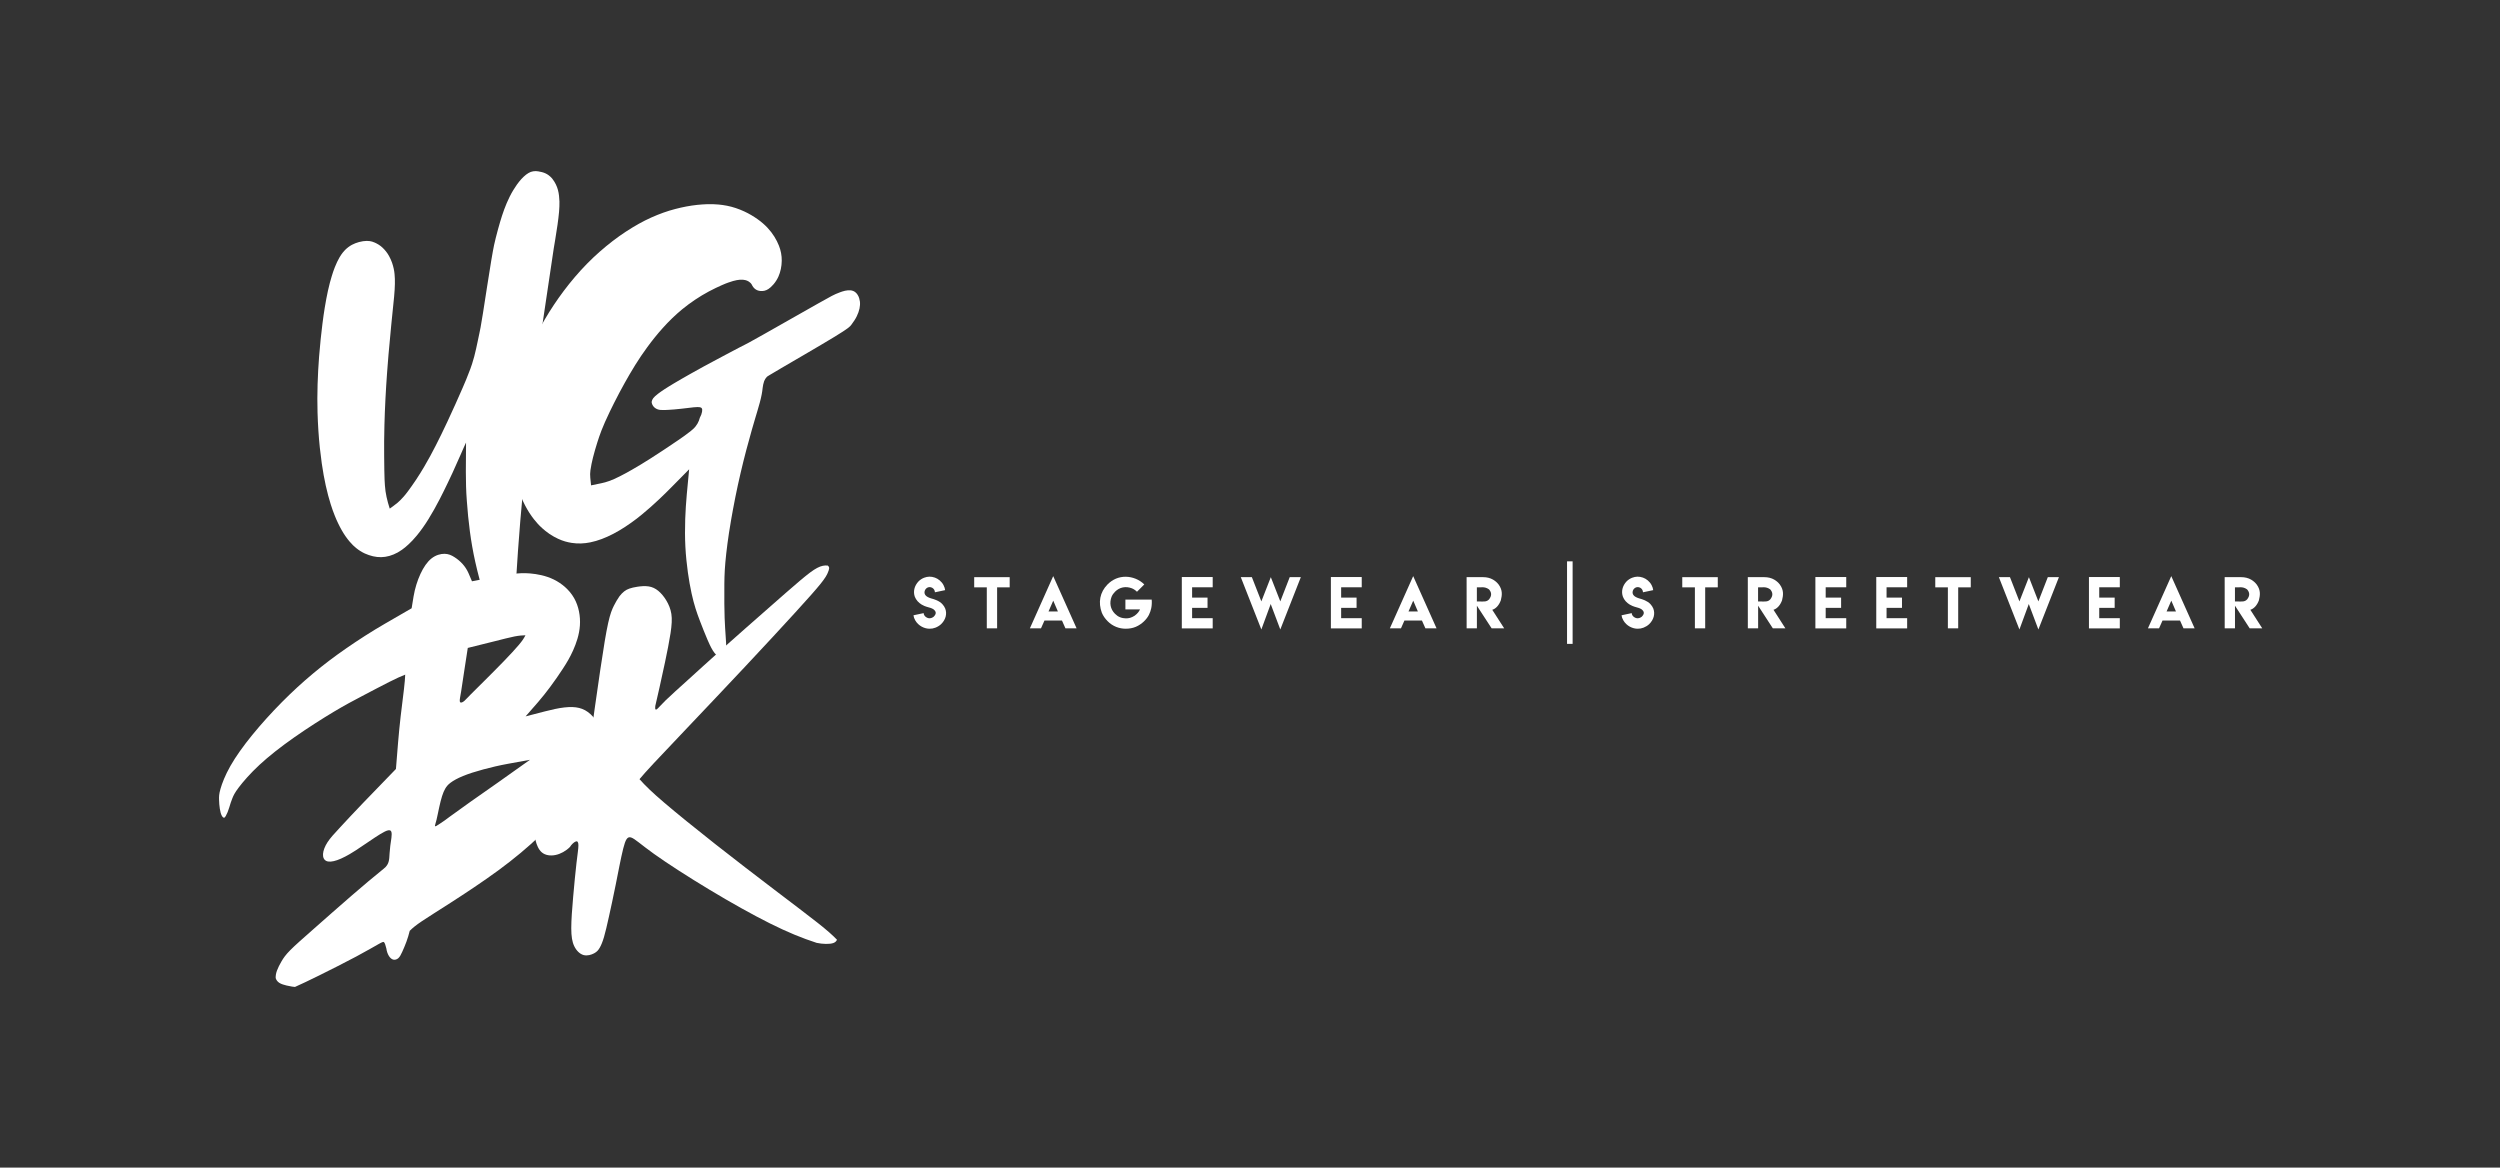 <svg width="100%" height="100%" viewBox="0 0 1214 567" version="1.1" xmlns="http://www.w3.org/2000/svg" xmlns:xlink="http://www.w3.org/1999/xlink" xml:space="preserve" style="fill-rule:evenodd;clip-rule:evenodd;stroke-linejoin:round;stroke-miterlimit:2;">
    <rect x="0" y="0" width="1214" height="567" fill="#333333" stroke="none"/>
    <g id="Artboard1" transform="matrix(0.051,0,0,0.051,0,0)">
        <rect x="0" y="0" width="23623" height="11024" style="fill:none;"></rect>
        <g transform="matrix(6.662,0,0,6.662,5698.114,-14605.521)">
            <g transform="matrix(4.167,0,0,4.167,0,2570.333)">
                <path d="M557.789,124.806L561.315,124.806L561.315,117.043L566.358,124.806L570.669,124.806L566.587,118.447C567.84,118.06 568.898,116.884 569.517,115.214C569.941,113.49 570.21,111.773 568.762,109.774C568.211,109.062 567.621,108.564 566.852,108.102C565.88,107.534 564.678,107.254 563.505,107.255L557.778,107.255L557.789,124.806ZM562.666,115.605L562.666,115.594L561.305,115.594L561.305,110.749C562.64,110.864 563.92,110.326 565.465,111.446C566.333,112.446 566.526,113.533 565.487,114.869C564.634,115.801 563.6,115.567 562.666,115.605" style="fill:white;"></path>
            </g>
            <g transform="matrix(4.167,0,0,4.167,0,2568.842)">
                <path d="M531.459,125.164L535.27,125.164L536.457,122.496L542.468,122.496L543.655,125.164L547.476,125.164L539.462,107.254L531.459,125.164ZM537.851,119.384L539.473,115.671L541.074,119.384L537.851,119.384" style="fill:white;"></path>
            </g>
            <g transform="matrix(4.167,0,0,4.167,0,2570.246)">
                <path d="M511.228,107.232L511.228,124.849L521.811,124.849L521.811,121.344L514.755,121.344L514.755,117.804L520.047,117.804L520.047,114.288L514.755,114.288L514.755,110.748L521.811,110.748L521.811,107.232L511.228,107.232" style="fill:white;"></path>
            </g>
            <g transform="matrix(4.167,0,0,4.167,0,2571.979)">
                <path d="M480.336,106.86L487.381,124.805L490.594,116.072L493.882,124.805L500.927,106.86L497.116,106.86L493.882,115.168L490.637,106.86L487.381,115.168L484.137,106.86L480.336,106.86" style="fill:white;"></path>
            </g>
            <g transform="matrix(4.167,0,0,4.167,0,2570.338)">
                <path d="M458.52,107.254L458.52,110.748L462.84,110.748L462.84,124.805L466.38,124.805L466.38,110.748L470.69,110.748L470.69,107.254L458.52,107.254" style="fill:white;"></path>
            </g>
            <g transform="matrix(4.167,0,0,4.167,0,2570.246)">
                <path d="M438.28,107.232L438.28,124.849L448.87,124.849L448.87,121.344L441.81,121.344L441.81,117.804L447.1,117.804L447.1,114.288L441.81,114.288L441.81,110.748L448.87,110.748L448.87,107.232L438.28,107.232" style="fill:white;"></path>
            </g>
            <g transform="matrix(4.167,0,0,4.167,0,2570.246)">
                <path d="M417.4,107.232L417.4,124.849L427.98,124.849L427.98,121.344L420.93,121.344L420.93,117.804L426.22,117.804L426.22,114.288L420.93,114.288L420.93,110.748L427.98,110.748L427.98,107.232L417.4,107.232" style="fill:white;"></path>
            </g>
            <g transform="matrix(4.167,0,0,4.167,0,2570.333)">
                <path d="M394.23,124.806L397.76,124.806L397.76,117.043L402.8,124.806L407.11,124.806L403.03,118.447C404.28,118.06 405.34,116.884 405.96,115.214C406.38,113.49 406.65,111.773 405.2,109.774C404.65,109.062 404.06,108.564 403.29,108.102C402.32,107.534 401.12,107.254 399.94,107.255L394.22,107.255L394.23,124.806ZM399.11,115.605L399.11,115.594L397.74,115.594L397.74,110.749C399.08,110.864 400.36,110.326 401.91,111.446C402.77,112.446 402.97,113.533 401.93,114.869C401.07,115.801 400.04,115.567 399.11,115.605" style="fill:white;"></path>
            </g>
            <g transform="matrix(4.167,0,0,4.167,0,2570.338)">
                <path d="M371.74,107.254L371.74,110.748L376.07,110.748L376.07,124.805L379.6,124.805L379.6,110.748L383.92,110.748L383.92,107.254L371.74,107.254" style="fill:white;"></path>
            </g>
            <g transform="matrix(4.167,0,0,4.167,0,2569.792)">
                <path d="M356.47,121.492C356.07,121.499 355.56,121.357 355.07,120.973C354.64,120.611 354.4,120.136 354.41,119.715L350.91,120.46C350.99,121.034 351.17,121.591 351.5,122.155C352.62,124.147 354.76,125.106 356.48,125.066C357.13,125.082 357.77,124.968 358.45,124.707C359.12,124.446 359.82,124.039 360.39,123.502C362.02,121.916 362.47,119.909 361.81,118.157C361.59,117.633 361.26,117.103 360.84,116.652C359.84,115.527 358.04,114.945 356.97,114.667C356.62,114.559 356.22,114.42 355.86,114.227C354.65,113.588 354.46,112.659 354.94,111.694C355.51,110.815 356.44,110.553 357.38,111.045C357.97,111.392 358.26,112.012 358.26,112.574L361.77,111.835C361.71,111.267 361.53,110.712 361.24,110.149C360.59,108.863 359.36,107.914 358.24,107.532C356.95,107.084 355.78,107.111 354.54,107.588C353.89,107.849 353.22,108.257 352.68,108.794C351.16,110.377 350.75,112.39 351.39,114.117C351.59,114.64 351.91,115.174 352.32,115.636C352.73,116.099 353.23,116.488 353.71,116.782C355.11,117.595 355.84,117.601 356.76,117.93C357.1,118.044 357.45,118.189 357.72,118.367C358.73,119.127 358.87,119.932 357.84,120.952C357.42,121.294 356.9,121.485 356.45,121.476L356.47,121.492" style="fill:white;"></path>
            </g>
            <g transform="matrix(4.167,0,0,4.167,0,2570.333)">
                <path d="M297.78,124.806L301.3,124.806L301.3,117.043L306.35,124.806L310.66,124.806L306.57,118.447C307.83,118.06 308.88,116.884 309.5,115.214C309.93,113.49 310.2,111.773 308.75,109.774C308.2,109.062 307.61,108.564 306.84,108.102C305.87,107.534 304.67,107.254 303.49,107.255L297.77,107.255L297.78,124.806ZM302.65,115.605L302.65,115.594L301.29,115.594L301.29,110.749C302.63,110.864 303.91,110.326 305.45,111.446C306.32,112.446 306.51,113.533 305.47,114.869C304.62,115.801 303.59,115.567 302.65,115.605" style="fill:white;"></path>
            </g>
            <g transform="matrix(4.167,0,0,4.167,0,2568.842)">
                <path d="M271.45,125.164L275.26,125.164L276.44,122.496L282.45,122.496L283.64,125.164L287.46,125.164L279.45,107.254L271.45,125.164ZM277.84,119.384L279.46,115.671L281.06,119.384L277.84,119.384" style="fill:white;"></path>
            </g>
            <g transform="matrix(4.167,0,0,4.167,0,2570.246)">
                <path d="M251.22,107.232L251.22,124.849L261.8,124.849L261.8,121.344L254.74,121.344L254.74,117.804L260.03,117.804L260.03,114.288L254.74,114.288L254.74,110.748L261.8,110.748L261.8,107.232L251.22,107.232" style="fill:white;"></path>
            </g>
            <g transform="matrix(4.167,0,0,4.167,0,2571.979)">
                <path d="M220.32,106.86L227.37,124.805L230.58,116.072L233.87,124.805L240.91,106.86L237.1,106.86L233.87,115.168L230.62,106.86L227.37,115.168L224.12,106.86L220.32,106.86" style="fill:white;"></path>
            </g>
            <g transform="matrix(4.167,0,0,4.167,0,2570.246)">
                <path d="M200.09,107.232L200.09,124.849L210.68,124.849L210.68,121.344L203.62,121.344L203.62,117.804L208.91,117.804L208.91,114.288L203.62,114.288L203.62,110.748L210.68,110.748L210.68,107.232L200.09,107.232" style="fill:white;"></path>
            </g>
            <g transform="matrix(4.167,0,0,4.167,0,2570.3)">
                <path d="M180.91,107.121C179.74,107.101 178.56,107.323 177.49,107.776C176.42,108.229 175.45,108.914 174.62,109.747C171.95,112.46 171.36,115.947 172.66,119.472C173.11,120.545 173.8,121.515 174.62,122.342C176.38,124.137 178.68,124.967 180.9,124.945C182.08,124.946 183.25,124.744 184.31,124.295C185.38,123.846 186.34,123.15 187.07,122.467C188.69,120.903 189.23,119.532 189.61,117.887C189.79,116.97 189.85,115.958 189.76,114.961L180.74,114.961L180.74,118.325L185.75,118.325C185.45,118.985 184.95,119.742 183.9,120.488C182.81,121.186 181.87,121.426 180.83,121.394C180.23,121.375 179.53,121.266 178.89,121.004C178.24,120.742 177.67,120.327 177.17,119.827C175.56,118.203 175.21,116.108 175.99,114C176.26,113.356 176.67,112.771 177.17,112.271C178.78,110.652 180.9,110.299 182.97,111.09C183.62,111.358 184.21,111.765 184.71,112.271L187.22,109.755C185.52,108.068 183.16,107.159 180.91,107.121" style="fill:white;"></path>
            </g>
            <g transform="matrix(4.167,0,0,4.167,0,2568.842)">
                <path d="M147.98,125.164L151.79,125.164L152.98,122.496L158.99,122.496L160.17,125.164L164,125.164L155.98,107.254L147.98,125.164ZM154.37,119.384L155.99,115.671L157.59,119.384L154.37,119.384" style="fill:white;"></path>
            </g>
            <g transform="matrix(4.167,0,0,4.167,0,2570.338)">
                <path d="M128.88,107.254L128.88,110.748L133.2,110.748L133.2,124.805L136.74,124.805L136.74,110.748L141.05,110.748L141.05,107.254L128.88,107.254" style="fill:white;"></path>
            </g>
            <g transform="matrix(4.167,0,0,4.167,0,2569.792)">
                <path d="M113.61,121.492C113.2,121.499 112.7,121.357 112.21,120.973C111.78,120.611 111.54,120.136 111.55,119.715L108.05,120.46C108.12,121.034 108.31,121.591 108.63,122.155C109.75,124.147 111.9,125.106 113.62,125.066C114.26,125.082 114.91,124.968 115.58,124.707C116.26,124.446 116.96,124.039 117.53,123.502C119.16,121.916 119.61,119.909 118.94,118.157C118.73,117.633 118.4,117.103 117.97,116.652C116.98,115.527 115.18,114.945 114.11,114.667C113.76,114.559 113.36,114.42 113,114.227C111.79,113.588 111.59,112.659 112.08,111.694C112.64,110.815 113.58,110.553 114.51,111.045C115.11,111.392 115.4,112.012 115.4,112.574L118.91,111.835C118.84,111.267 118.67,110.712 118.37,110.149C117.73,108.863 116.49,107.914 115.38,107.532C114.09,107.084 112.91,107.111 111.68,107.588C111.02,107.849 110.36,108.257 109.82,108.794C108.3,110.377 107.89,112.39 108.52,114.117C108.73,114.64 109.05,115.174 109.46,115.636C109.87,116.099 110.37,116.488 110.85,116.782C112.25,117.595 112.97,117.601 113.9,117.93C114.23,118.044 114.58,118.189 114.86,118.367C115.87,119.127 116.01,119.932 114.98,120.952C114.55,121.294 114.04,121.485 113.59,121.476L113.61,121.492" style="fill:white;"></path>
            </g>
            <g transform="matrix(4.167,0,0,4.167,0,2569.946)">
                <rect x="332.22" y="101.923" width="1.91" height="28.307" style="fill:white;"></rect>
            </g>
        </g>
        <g transform="matrix(3.078,0,0,3.078,1009.417,463.904)">
            <g transform="matrix(4.167,0,0,4.167,0,-1360.85)">
                <path d="M288.49,750.073C289.43,751.896 290.47,753.749 291.71,755.566C293.88,757.831 296.43,758.38 299,757.001C300.12,756.356 301.1,755.003 301.41,753.927C302.02,751.22 302.43,748.501 302.73,745.783C302.99,743.488 303.19,740.81 303.4,737.935C304.21,725.085 304.91,712.219 305.83,699.364C306.32,692.48 306.84,685.598 307.51,677.516C308.19,669.434 309.01,660.152 309.87,650.875C310.73,641.597 311.64,632.323 312.5,623.732C313.36,615.141 314.18,607.233 315.04,599.329C315.89,591.424 316.78,583.524 317.4,578.193C318.01,572.862 318.35,570.101 318.69,567.34C319.03,564.58 319.38,561.82 319.88,558.182C320.37,554.544 321.01,550.028 321.7,545.519C322.38,541.009 323.2,536.521 323.87,532.009L332.4,474.685C332.7,472.652 333.08,470.632 333.42,468.604C334.06,464.673 334.67,460.868 335.19,457.217C335.66,453.861 336.07,450.652 336.32,447.665C336.54,444.984 336.67,442.413 336.61,440.026C336.37,434.212 335.72,428.7 331.17,422.906C327.85,419.127 324.63,418.254 320.86,417.614C318.5,417.164 315.71,417.56 313.66,418.839C311.39,420.108 308.75,422.689 306.72,425.221C306.26,425.787 305.8,426.362 305.05,427.42C303.54,429.521 301.2,433.276 299.7,436.363C296.44,442.884 294.39,449.042 292.54,455.229C292.02,456.995 291.5,458.822 291,460.655C290.51,462.487 290.03,464.324 289.35,466.94C288.68,469.556 287.8,472.95 286,483.759C284.19,494.567 281.44,512.79 279.81,523.045C278.18,533.299 277.67,535.586 277.17,537.876C276.68,540.166 276.2,542.459 275.81,544.337C275.42,546.214 275.11,547.676 274.78,549.134C273.88,553.222 272.93,556.945 271.74,560.556C271.36,561.741 270.94,562.945 270.51,564.143C269.6,566.639 268.53,569.33 267.37,572.16C266.76,573.636 266.15,575.107 264.82,578.168C263.49,581.229 261.44,585.879 259.36,590.511C257.27,595.144 255.15,599.759 253.41,603.484C251.67,607.21 250.31,610.046 248.93,612.87C246.25,618.36 243.52,623.729 240.7,628.928C239.33,631.451 237.92,633.959 236.2,636.889C234.47,639.819 232.42,643.172 230.24,646.446C228.07,649.721 225.78,652.917 224.21,655.021C222.65,657.125 221.8,658.137 220.93,659.123C219.31,660.946 217.75,662.538 216.39,663.667C214.56,665.224 212.55,666.559 210.63,667.997C208.72,662.086 207.4,656.512 207.04,650.702C206.93,649.214 206.85,647.724 206.79,646.431C206.68,643.888 206.65,641.895 206.61,639.659C206.54,632.473 206.4,625.287 206.47,618.101C206.5,614.181 206.57,610.26 206.68,606.09C207.01,593.464 207.71,579.819 208.68,566.736C209,562.374 209.34,558.014 209.68,553.985C210.36,546.005 211.02,538.939 211.77,531.474C212.48,524.52 213.24,517.558 213.88,510.613C214.04,508.84 214.18,507.066 214.27,505.5C214.37,503.934 214.43,502.576 214.45,501.217C214.5,498.632 214.44,496.146 214.2,493.82C213.99,491.496 213.42,488.494 212.31,485.332C211.71,483.643 210.95,482.01 210.19,480.63C209.44,479.249 208.69,478.121 207.85,477.061C206.08,474.837 204.22,473.171 202.39,472.028C201.43,471.423 200.41,470.908 199.62,470.548C197.89,469.787 197.11,469.613 195.82,469.399C195.12,469.3 194.33,469.245 193.53,469.247C191.87,469.252 189.9,469.549 187.84,470.087C184.24,471.11 180.91,472.558 177.43,476.012C176.19,477.29 175.19,478.608 174.44,479.724C174.1,480.239 173.76,480.758 173.25,481.64C172.28,483.314 170.81,486.31 169.87,488.77C169.42,489.928 169.05,490.943 168.69,491.964C168.34,492.984 168,494.009 167.58,495.414C167.15,496.82 166.64,498.604 166.16,500.399C165.17,504.151 164.3,508.189 163.5,512.416C163.08,514.625 162.7,516.84 162.38,518.826C162.05,520.813 161.79,522.572 161.53,524.332C161.28,526.092 161.03,527.854 160.66,530.841C160.29,533.828 159.79,538.041 159.35,542.26C158.91,546.479 158.52,550.704 158.18,555.152C157.16,568.464 156.62,582.905 157.03,596.669C157.16,601.23 157.38,605.789 157.66,610.138C157.94,614.487 158.3,618.626 158.73,622.756C159.17,626.886 159.69,631.007 160.17,634.415C160.66,637.822 161.1,640.516 161.59,643.201C162.54,648.383 163.62,653.425 164.92,658.259C165.54,660.589 166.23,662.903 166.8,664.749C167.92,668.29 168.75,670.59 169.9,673.421C170.62,675.272 171.44,677.084 172.3,678.873C173.15,680.663 174.07,682.424 175,684.048C175.93,685.672 176.86,687.16 177.86,688.596C178.87,690.031 179.95,691.414 180.86,692.488C182.87,694.832 184.02,695.858 185.69,697.25C187.62,698.822 189.87,700.259 192.07,701.273C200.37,704.99 208.17,705.144 216.6,700.516C217.72,699.882 218.8,699.176 219.71,698.534C220.62,697.892 221.36,697.314 222.09,696.72C223.6,695.497 225.52,693.714 227.54,691.583C228.62,690.449 229.65,689.274 230.72,687.979C233.85,684.18 236.73,680.067 239.24,676.01C242.3,671.117 245.1,666 247.75,660.908C248.45,659.577 249.13,658.242 250.73,654.99C252.34,651.737 254.85,646.567 257.26,641.35C259.67,636.133 261.98,630.869 263.37,627.679C264.77,624.49 265.25,623.375 265.74,622.266C266.24,621.157 266.75,620.055 267.27,618.958C267.25,633.413 266.72,647.892 267.87,662.37C268.93,677.375 270.75,692.479 274.11,707.493C275.08,711.86 276.16,716.202 277.09,719.681C278.02,723.159 278.81,725.775 279.67,728.367C282.12,735.672 284.99,742.856 288.49,750.074" style="fill:white;"></path>
            </g>
            <g transform="matrix(4.167,0,0,4.167,0,-1173.388)">
                <path d="M448.09,723.862C448.88,725.503 449.67,727.085 450.58,728.51C451,729.149 451.44,729.767 451.82,730.248C452.64,731.314 453.6,732.186 454.46,732.754C455.04,733.136 456.16,733.608 456.78,733.508C457.5,733.521 458.52,732.846 458.95,732.148C459.35,731.557 459.71,730.771 459.91,730.066C460.09,729.493 460.25,728.41 460.35,727.246C460.46,725.788 460.39,724.139 460.3,722.389C460.25,721.461 460.19,720.533 460.07,718.725C459.95,716.917 459.76,714.229 459.6,711.539C459.45,708.849 459.32,706.158 459.23,703.98C459.08,699.728 459.06,696.92 459.02,693.474C458.99,688.652 458.99,683.538 459.03,678.668C459.06,675.416 459.16,672.026 459.36,668.53C459.46,666.737 459.59,664.945 459.78,662.895C459.96,660.844 460.19,658.535 460.45,656.229C460.98,651.452 461.67,646.377 462.46,641.086C462.87,638.344 463.3,635.605 464.08,631.181C464.85,626.757 465.96,620.649 467.18,614.561C468.4,608.473 469.72,602.405 471.09,596.557C472.45,590.709 473.85,585.081 475.33,579.473C476.814,573.865 478.371,568.278 479.462,564.436C480.553,560.595 481.178,558.499 481.804,556.404C482.43,554.308 483.057,552.214 483.597,550.393C484.92,545.903 485.974,542.304 486.748,538.275C487.457,534.998 487.358,531.75 488.57,528.368C489.063,527.149 489.716,526.133 490.531,525.246C490.754,524.993 490.981,524.742 500.968,518.9C510.955,513.058 530.702,501.624 541.051,495.309C551.399,488.995 552.348,487.8 553.257,486.589C554.988,484.285 556.438,482.111 557.369,480.118C558.28,478.214 558.986,476.317 559.366,474.459C559.557,473.528 559.674,472.583 559.726,471.833C559.836,469.842 559.639,468.547 559.115,466.77C558.827,465.853 558.459,465.039 557.912,464.206C557.182,463.015 555.906,461.923 554.891,461.513C553.332,460.87 552.275,460.846 550.735,460.942C549.337,461.032 547.869,461.415 546.47,461.856C546.023,461.997 545.58,462.147 544.781,462.453C543.982,462.759 542.829,463.221 541.681,463.699C540.533,464.178 539.392,464.672 528.842,470.61C518.291,476.548 498.333,487.928 487.606,493.981C476.878,500.033 475.38,500.756 473.91,501.49C472.45,502.224 471,502.968 469.56,503.716C466.58,505.266 463.4,506.951 460.09,508.724C458.37,509.644 456.65,510.565 453.95,511.998C451.26,513.431 447.58,515.377 443.93,517.364C440.28,519.351 436.65,521.379 433.86,522.953C431.07,524.527 429.11,525.647 427.15,526.778C425.2,527.909 423.25,529.051 421.7,529.971C420.15,530.89 419.01,531.587 417.87,532.295C416.73,533.003 415.6,533.723 414.62,534.355C413.65,534.988 412.84,535.534 412.04,536.097C411.23,536.66 410.45,537.239 409.87,537.677C408.86,538.438 408.3,538.927 407.55,539.615C405.61,541.33 404.7,543.417 405.22,544.8C405.45,545.808 406.29,547.394 407.66,548.339C410.23,550.113 412.52,549.765 415.14,549.785C415.71,549.771 416.28,549.75 417.42,549.684C419.83,549.548 423.83,549.257 427.13,548.851C430.17,548.496 433.22,548.068 436.25,547.786C437.16,547.712 438.06,547.659 438.68,547.635C439.29,547.611 439.61,547.615 439.93,547.638C440.98,547.732 441.98,547.83 442.42,548.76C442.51,548.971 442.57,549.232 442.59,549.471C442.62,549.635 442.59,550.385 442.48,551.119C442.24,552.487 441.7,554.024 440.83,555.545C440.16,558.34 438.58,561.521 435.66,564.067C435.16,564.523 434.54,565.049 433.92,565.558C432.54,566.672 430.85,567.908 429.03,569.223C428.03,569.94 427.03,570.648 424.69,572.245C422.35,573.843 418.68,576.329 414.98,578.78C411.29,581.231 407.57,583.646 404.58,585.558C401.58,587.471 399.32,588.88 397.03,590.258C394.75,591.637 392.45,592.985 390.55,594.07C388.66,595.155 387.18,595.978 385.69,596.786C382.75,598.372 379.94,599.843 377.21,601.029C375.87,601.613 374.51,602.151 373.39,602.555C371.19,603.345 369.68,603.729 367.85,604.126L360.08,605.74C359.79,602.013 359.02,598.279 359.61,594.549C360.09,591.166 360.69,588.43 361.5,585.112C362.42,581.431 363.57,577.532 364.74,573.814C365.17,572.449 365.63,571.004 366.13,569.568C366.62,568.131 367.14,566.704 367.84,564.914C368.55,563.125 369.44,560.973 370.37,558.837C371.3,556.701 372.27,554.581 374.03,550.938C375.8,547.295 378.36,542.13 381.06,537.038C383.76,531.946 386.6,526.928 388.59,523.495C390.58,520.062 391.72,518.215 392.87,516.379C395.63,511.95 398.62,507.484 401.81,503.159C403.67,500.617 405.59,498.119 407.51,495.744C409.43,493.369 411.35,491.116 413.33,488.919C417.9,483.8 422.82,479.08 427.7,475.052C430.78,472.538 433.98,470.168 437.28,467.951C440.59,465.734 444,463.67 447.51,461.798C451.01,459.926 454.62,458.246 457.04,457.173C459.46,456.1 460.69,455.634 461.93,455.198C463.17,454.762 464.42,454.355 465.47,454.05C466.52,453.746 467.36,453.544 468.22,453.391C469.07,453.238 469.93,453.134 470.57,453.082C472.34,452.967 473.27,453.079 474.66,453.379C476.093,453.729 478.309,454.722 479.46,456.817C479.861,457.846 480.88,459.241 481.936,460.014C483.404,461.074 484.49,461.291 485.972,461.461C487.94,461.592 489.78,461.245 491.766,459.951C492.769,459.337 494.138,458.098 495.557,456.459C497.105,454.646 498.286,452.709 499.174,450.745C500.717,447.29 501.587,443.154 501.636,439.075C501.704,435.102 500.951,431.396 499.565,427.848C497.801,423.388 495.134,418.864 491.086,414.52C490.067,413.439 488.912,412.328 487.705,411.276C486.498,410.224 485.239,409.231 483.792,408.201C482.345,407.172 480.71,406.105 479.029,405.117C477.348,404.128 475.62,403.219 473.71,402.34C469.76,400.519 465.31,398.991 461,398.157C458.79,397.72 456.54,397.432 454.8,397.262C453.06,397.092 451.82,397.04 450.58,397.004C449.35,396.967 448.11,396.945 446.16,397.012C444.22,397.08 441.56,397.236 438.92,397.513C433.59,398.077 428.07,399.137 422.47,400.598C416.77,402.084 410.83,404.192 404.77,406.91C398.66,409.644 392.31,413.203 385.82,417.461C379.43,421.664 372.92,426.632 366.39,432.381C363.18,435.211 360.07,438.156 357.03,441.261C353.98,444.367 351,447.633 348.13,450.994C342.28,457.857 337.09,464.825 332.45,471.797C322.98,486.032 316.04,499.902 311.09,513.84C303.66,535.052 299.53,556.684 300.6,578.418C300.96,585.249 301.81,592.011 303.29,598.58C304.01,601.775 304.89,604.935 305.72,607.575C306.55,610.215 307.35,612.334 308.22,614.421C309.09,616.507 310.04,618.561 311.04,620.501C312.04,622.441 313.08,624.267 314.22,626.034C315.36,627.802 316.59,629.51 317.65,630.868C318.7,632.225 319.58,633.23 320.48,634.216C321.38,635.201 322.31,636.167 323.75,637.472C325.2,638.777 327.18,640.422 329.3,641.854C331.42,643.287 333.68,644.507 335.61,645.4C339.43,647.159 342.29,647.865 345.62,648.432C350.42,649.195 355.04,648.945 359.46,648.056C370.77,645.791 382.67,639.095 393.96,630.458C395.1,629.581 396.24,628.69 397.96,627.262C399.69,625.834 402.01,623.869 404.29,621.853C406.57,619.839 408.8,617.775 410.67,616.016C414.29,612.6 416.91,609.989 419.95,606.922L432.89,593.812C431.77,606.088 430.39,618.216 429.98,630.674C429.86,634.224 429.8,637.708 429.82,641.192C429.85,648.006 430.2,654.687 430.86,661.184C431.17,664.361 431.56,667.53 431.96,670.419C432.36,673.308 432.77,675.917 433.24,678.516C433.7,681.116 434.22,683.707 434.7,685.935C435.18,688.164 435.63,690.031 436.13,691.886C436.62,693.742 437.16,695.586 437.67,697.225C438.18,698.864 438.67,700.299 439.18,701.726C439.69,703.153 440.22,704.573 440.97,706.552C441.72,708.53 442.71,711.067 443.72,713.591C444.73,716.115 445.78,718.625 446.51,720.336C447.24,722.047 447.66,722.958 448.09,723.861" style="fill:white;"></path>
            </g>
            <g transform="matrix(4.167,0,0,4.167,0,927.133)">
                <path d="M128.74,471.023C127.26,470.101 126.36,468.824 125.95,467.39C125.9,465.646 126.16,463.902 126.93,461.807C127.69,459.712 128.95,457.266 130.34,454.903C131.73,452.539 133.26,450.258 136.8,446.679C140.34,443.101 145.9,438.225 154.18,430.921C162.46,423.616 173.47,413.883 182.53,406.047C191.58,398.21 198.69,392.27 205.89,386.444C207.09,385.58 208.13,384.466 208.86,383.227C209.6,381.988 210.04,380.624 210.27,378.388C210.5,376.152 210.53,373.043 211.04,369.2C211.54,365.357 212.53,360.78 211.81,358.807C211.09,356.834 208.66,357.466 203.72,360.459C198.78,363.453 191.34,368.808 185.43,372.604C179.53,376.4 175.16,378.638 171.62,379.869C168.07,381.101 165.35,381.326 163.56,380.488C161.78,379.649 160.93,377.747 161.1,375.246C161.27,372.746 162.45,369.646 164.43,366.58C166.42,363.513 169.2,360.479 173.72,355.619C178.23,350.759 184.43,344.051 190.78,337.481L215.23,312.193C216.28,299.264 217.22,286.114 218.73,273.132C219.58,265.605 220.57,258.141 221.18,252.99C221.78,247.84 221.99,245.002 222.11,242.159C218.91,243.416 215.77,244.815 210.29,247.577C204.81,250.339 196.98,254.463 190.19,258.034C183.4,261.605 177.65,264.622 169.24,269.644C160.84,274.665 149.78,281.69 139.83,288.664C129.88,295.638 121.02,302.561 113.96,309.111C106.9,315.659 101.63,321.834 98.55,325.905C95.47,329.975 94.59,331.941 93.76,334.04C92.93,336.139 92.16,338.371 91.53,340.642C91.17,341.884 90.74,343.105 90.29,344.198C89.83,345.29 89.36,346.253 88.94,347.014C88.11,348.781 87.06,348.906 85.93,346.829C84.67,344.586 84.02,339.4 83.92,335.086C83.85,332.906 83.83,330.992 84.97,326.999C86.1,323.006 88.39,316.934 92.34,309.975C96.29,303.015 101.89,295.166 108.55,286.993C115.21,278.819 122.91,270.319 130.59,262.567C138.28,254.815 145.93,247.811 153.74,241.297C161.54,234.784 169.49,228.761 178.37,222.62C187.25,216.48 197.02,210.158 207.08,204.341L226.88,192.893L228.32,184.095C229.32,178.143 231.15,172.312 233.43,167.376C235.72,162.44 238.46,158.399 241.63,155.896C244.8,153.392 248.39,152.425 251.31,152.46C254.23,152.496 256.46,153.533 258.65,154.927C260.84,156.322 262.98,158.073 264.79,160.114C266.6,162.156 268.09,164.481 269.17,166.988L271.68,172.866L288.32,169.611C293.15,168.666 298.01,167.905 302.2,167.396C306.38,166.888 309.88,166.615 314.88,167.04C319.88,167.466 326.37,168.589 332.42,171.548C338.46,174.507 344.06,179.303 347.51,185.382C350.96,191.461 352.27,198.824 351.8,205.706C351.33,212.588 349.07,218.989 346.74,224.186C344.41,229.382 342.01,233.375 339.17,237.739C336.33,242.103 333.06,246.839 329.57,251.508C324.05,259.013 317.72,266.094 311.48,273.155L325.54,269.515C330.73,268.17 335.99,266.978 340.35,266.506C344.71,266.035 348.13,266.127 351.21,266.887C354.29,267.648 357.02,269.077 359.74,271.569C362.45,274.061 365.15,277.615 366.74,281.776C368.34,285.937 368.84,290.705 368.09,295.946C367.33,301.187 365.32,306.9 361.89,313.287C358.46,319.674 353.62,326.735 346.98,334.915C340.34,343.095 331.91,352.393 322.6,361.307C313.29,370.22 303.1,378.749 291.32,387.406C279.54,396.063 266.16,404.848 256.07,411.34C245.99,417.833 239.2,422.033 234.61,425.121C230.02,428.208 227.65,430.183 225.46,432.355C224.81,435.056 224.01,437.72 223.02,440.422C222.03,443.124 220.86,445.864 219.88,447.991C218.91,450.117 218.13,451.628 217.05,452.605C215.97,453.582 214.59,454.023 213.32,453.742C212.05,453.46 210.9,452.454 209.98,450.962C209.06,449.469 208.37,447.49 208.12,445.482C207.87,444.361 207.54,443.256 207.24,442.414C206.94,441.572 206.66,440.994 206.29,440.717C205.92,440.441 205.46,440.466 202.52,442.087C199.59,443.708 194.19,446.924 185.88,451.366C177.56,455.808 166.32,461.475 158.24,465.469C150.16,469.462 145.24,471.783 140.28,474.003C139.69,473.978 139.11,473.916 138.12,473.757C137.13,473.598 135.73,473.342 134,472.929C132.27,472.516 130.22,471.946 128.74,471.023ZM314.71,305.391L298.38,308.356C292.04,309.507 285.76,310.991 280.04,312.537C274.32,314.082 269.17,315.725 265.05,317.411C260.94,319.098 257.86,320.828 255.8,322.377C253.74,323.927 252.7,325.294 251.82,326.805C250.95,328.315 250.23,329.968 249.5,332.275C248.77,334.581 248.02,337.541 247.32,340.763C246.61,343.985 245.96,347.469 245.36,349.903C244.76,352.337 244.22,353.721 244.19,354.335C244.17,354.95 244.65,354.794 245.31,354.437C245.97,354.079 246.8,353.518 247.89,352.793C250.03,351.379 252.87,349.475 255.3,347.529C259.98,344.138 264.66,340.748 270.51,336.599C276.36,332.451 283.42,327.596 290.41,322.638L314.71,305.391ZM306.52,220.029C309.14,216.906 310.37,214.985 311.37,212.936C309.15,213.018 306.94,213.099 303.21,213.819C299.48,214.539 294.25,215.948 289,217.254L268.56,222.335L265.86,239.887C265.03,245.297 264.29,250.722 263.64,254.583C262.98,258.444 262.47,260.75 262.62,261.908C262.87,264.041 265.64,262.424 267.6,260.081C268.21,259.471 268.82,258.862 269.27,258.393C269.72,257.925 270.02,257.598 270.32,257.271C273.77,253.863 277.21,250.44 281.46,246.193C285.72,241.946 290.8,236.875 295.34,232.176C299.89,227.478 303.89,223.152 306.52,220.029" style="fill:white;"></path>
            </g>
            <g transform="matrix(4.167,0,0,4.167,0,867.067)">
                <path d="M492.849,441.236C479.638,434.638 463.84,425.772 448.12,416.305C432.4,406.838 416.75,396.771 406.8,389.643C396.84,382.516 392.57,378.328 389.77,377.455C386.97,376.581 385.64,379.022 383.95,385.701C382.27,392.381 380.22,403.299 378.35,412.651C376.48,422.004 374.77,429.79 373.36,436.177C371.94,442.565 370.81,447.553 369.71,451.28C368.62,455.007 367.57,457.471 366.51,459.31C365.46,461.149 364.4,462.363 362.36,463.452C360.31,464.542 357.28,465.508 354.51,464.74C351.73,463.973 349.2,461.473 347.62,458.202C346.03,454.931 345.4,450.889 345.39,444.795C345.39,438.701 346.01,430.556 346.78,421.702C347.55,412.848 348.47,403.284 349.25,396.495C350.04,389.705 350.7,385.691 350.69,383.261C350.68,380.83 350,379.983 348.7,380.452C347.4,380.921 345.48,382.705 344.41,384.503C341.43,387.506 337.51,389.677 333.68,390.469C329.85,391.262 326.11,390.677 323.57,388.561C321.03,386.446 319.7,382.801 319.02,380.141C318.35,377.481 318.32,375.808 318.51,374.349C318.7,372.891 319.1,371.648 319.91,370.095C320.72,368.543 321.94,366.681 323.81,364.219C325.68,361.757 328.19,358.696 331.4,355.141C334.61,351.586 338.54,347.552 342.56,343.622L356.56,329.954L358.29,315.895C361.1,292.917 364.41,270 366.92,253.064C369.42,236.128 371.23,225.189 372.79,218.208C374.35,211.227 375.64,208.206 376.96,205.547C378.28,202.888 379.63,200.592 381.15,198.422C382.22,197.006 383.47,195.723 384.67,194.777C385.88,193.832 387.04,193.224 388.57,192.688C390.1,192.154 392,191.692 394.49,191.319C396.98,190.945 400.07,190.66 402.77,191.069C405.47,191.477 407.79,192.579 409.97,194.363C412.15,196.146 414.19,198.612 415.93,201.498C417.67,204.384 419.11,207.691 419.7,211.526C420.28,215.361 420.01,219.725 419.08,225.863C418.14,232.001 416.56,239.914 415.02,247.188C413.49,254.462 412.02,261.098 410.89,266.142C409.76,271.187 408.97,274.641 408.16,278.089C407.79,279.248 407.62,280.504 407.68,281.439C407.73,282.373 408.01,282.984 409.06,282.169C410.1,281.354 411.92,279.112 415.49,275.617C419.07,272.123 424.41,267.376 431.59,260.87C438.78,254.364 447.8,246.099 458.35,236.684C468.9,227.268 480.959,216.702 491.075,207.813C501.192,198.924 509.361,191.712 515.29,186.716C521.218,181.721 524.906,178.943 527.953,177.347C530.999,175.75 533.404,175.336 535.773,175.608C536.051,175.791 536.288,176.034 536.501,176.343C536.715,176.652 536.903,177.028 536.82,177.791C536.738,178.555 536.385,179.707 535.668,181.296C534.952,182.884 533.872,184.91 530.433,189.19C526.994,193.47 521.197,200.004 511.776,210.332C502.355,220.66 489.311,234.781 474.63,250.435C459.96,266.089 443.65,283.277 431.61,295.953C419.58,308.629 411.82,316.794 406.59,322.404C401.36,328.013 398.66,331.066 396.04,334.183C400.47,339.124 405.21,343.769 414.47,351.675C423.74,359.58 437.51,370.746 452.27,382.364C467.03,393.982 482.777,406.051 496.231,416.29C509.685,426.529 520.848,434.937 528.236,440.775C535.623,446.613 539.235,449.881 542.64,453.359C542.239,454.412 541.413,455.274 539.999,455.796C538.585,456.319 536.583,456.504 534.404,456.472C532.225,456.439 529.869,456.19 527.567,455.701C516.678,452.163 506.059,447.834 492.849,441.236" style="fill:white;"></path>
            </g>
        </g>
    </g>
</svg>
